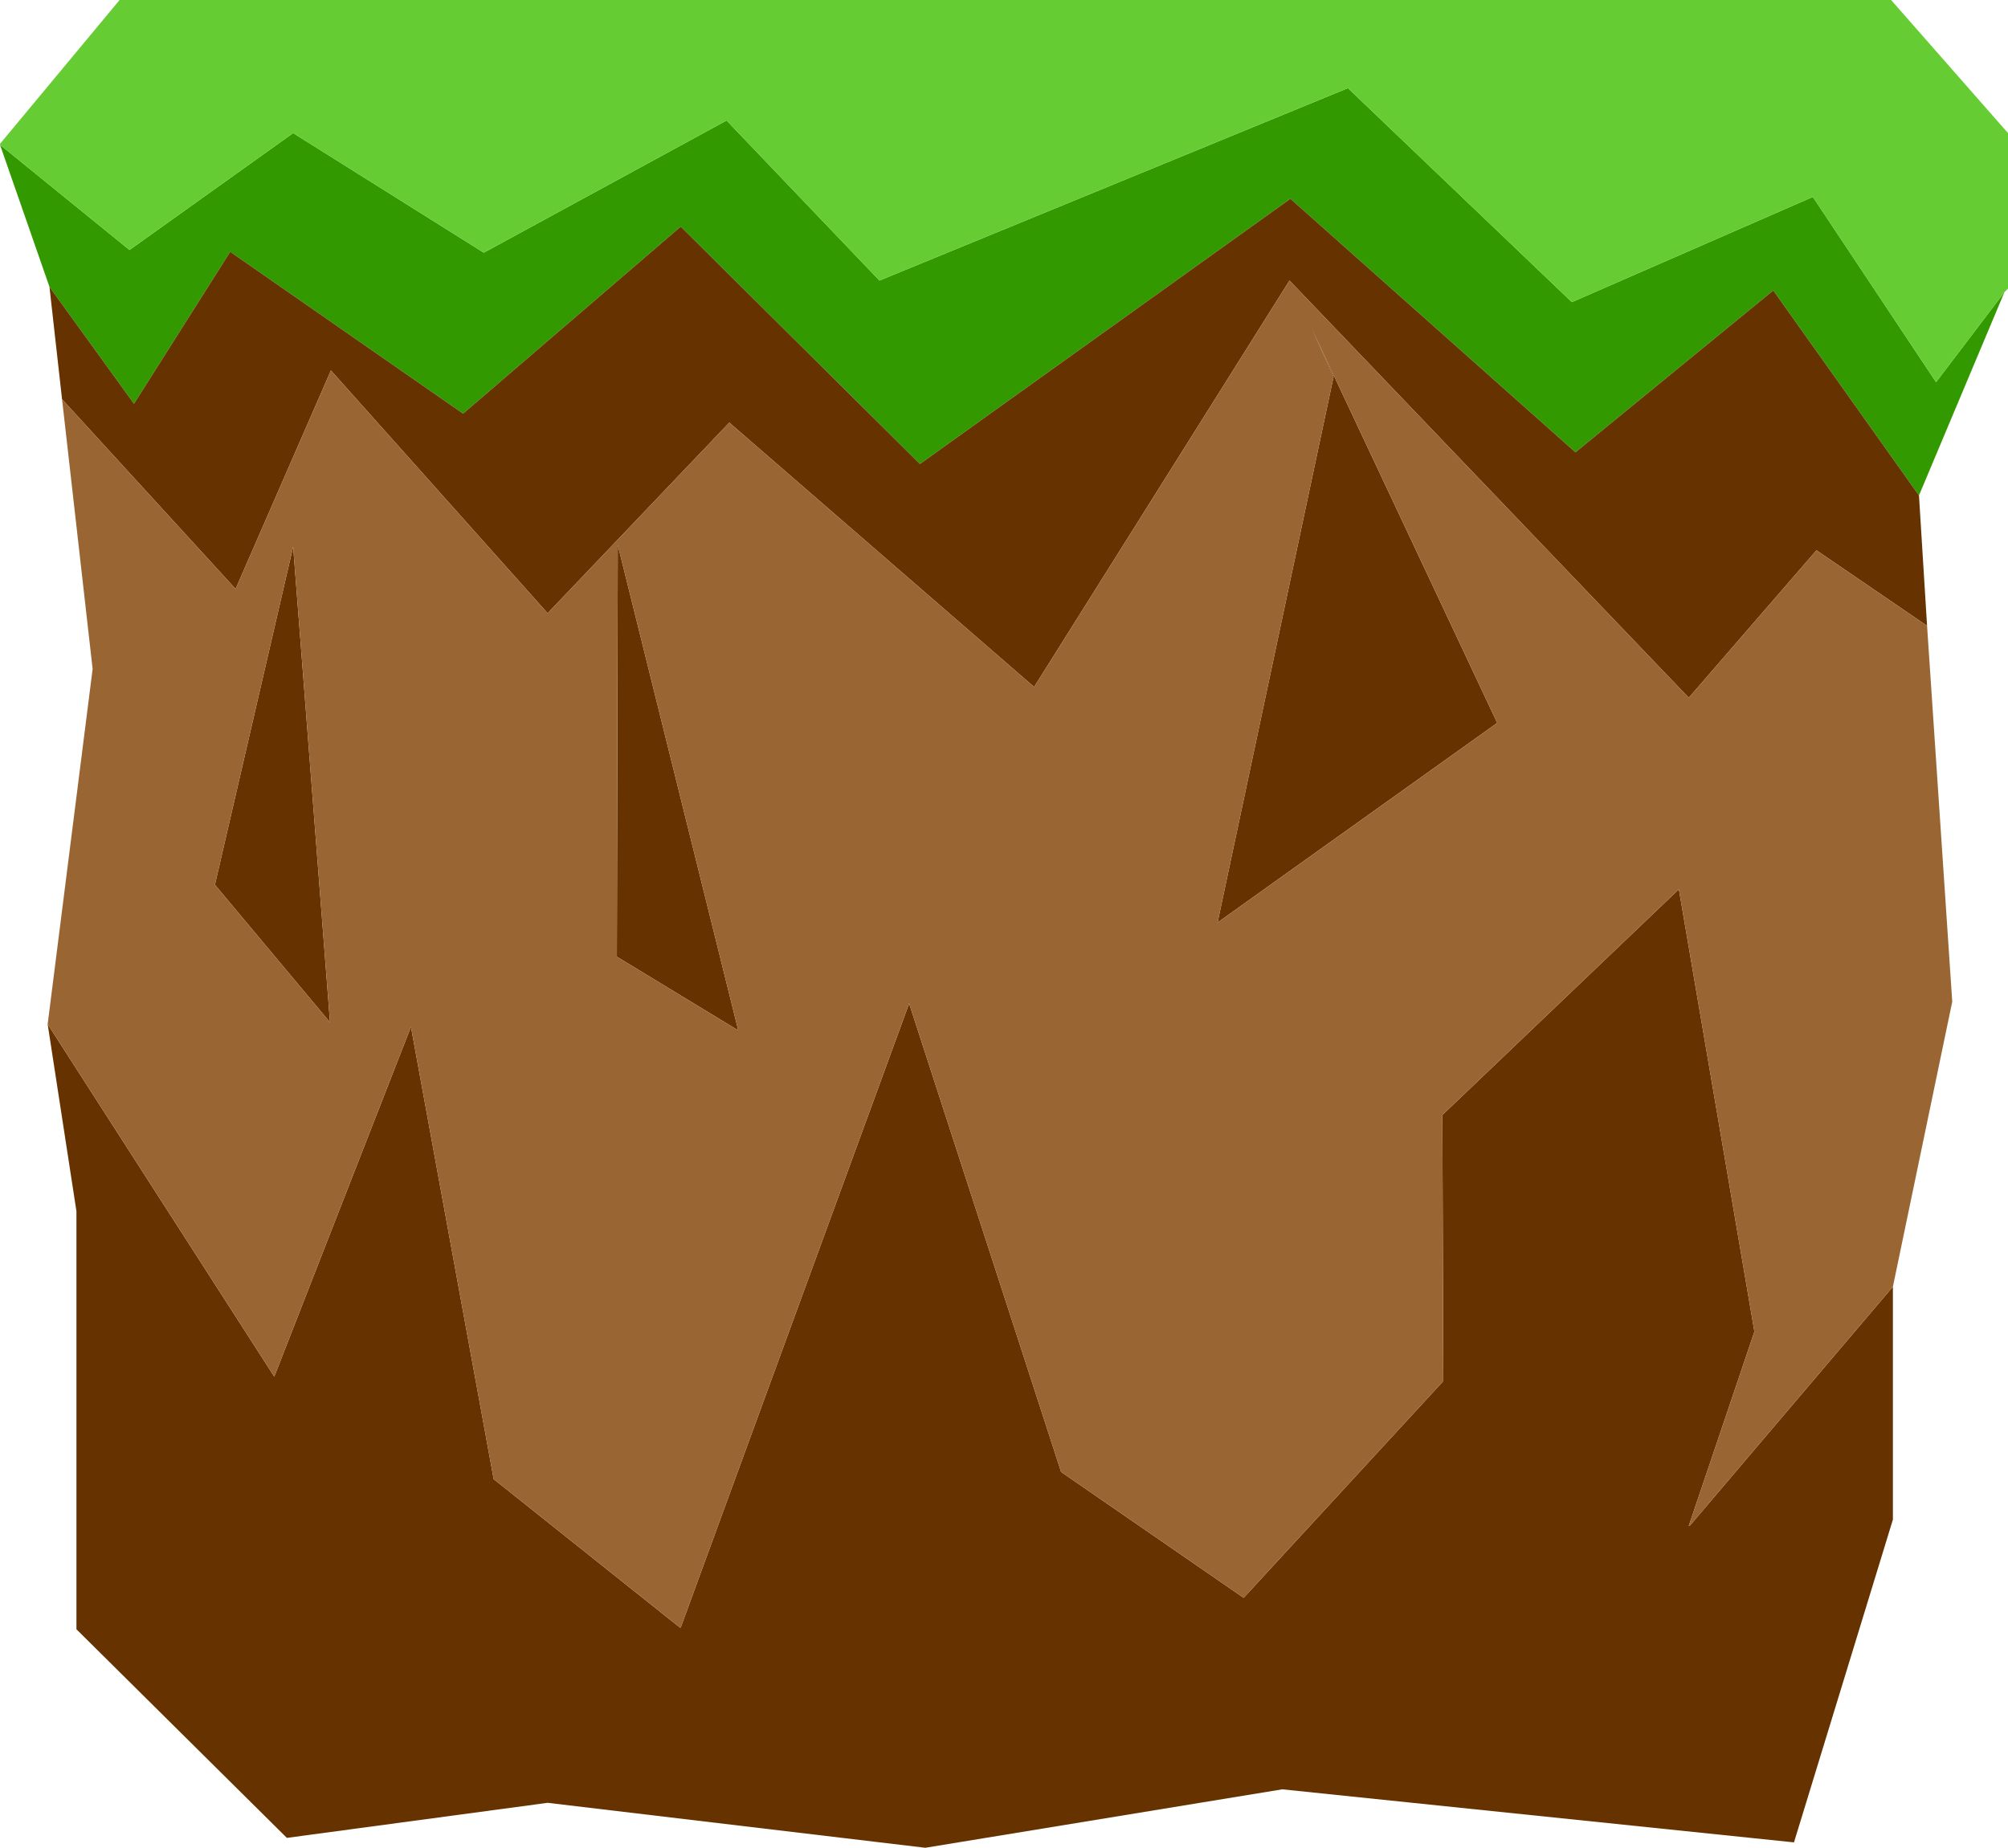 <?xml version="1.0" encoding="UTF-8" standalone="no"?>
<svg xmlns:xlink="http://www.w3.org/1999/xlink" height="102.75px" width="111.65px" xmlns="http://www.w3.org/2000/svg">
  <g transform="matrix(1.0, 0.0, 0.0, 1.0, 55.25, 50.0)">
    <path d="M51.45 -22.45 L43.35 -33.85 32.35 -24.85 16.5 -38.95 -4.1 -24.2 -17.4 -37.4 -29.5 -27.0 -42.45 -36.0 -47.8 -27.55 -52.5 -34.05 -55.25 -41.95 -48.05 -36.1 -38.95 -42.6 -28.35 -35.95 -14.85 -43.3 -6.35 -34.4 19.7 -45.1 32.15 -33.2 45.55 -39.05 52.4 -28.75 56.2 -33.75 51.45 -22.45" fill="#339900" fill-rule="evenodd" stroke="none"/>
    <path d="M56.2 -33.75 L52.4 -28.75 45.55 -39.05 32.15 -33.2 19.7 -45.1 -6.35 -34.4 -14.85 -43.3 -28.35 -35.95 -38.95 -42.6 -48.05 -36.1 -55.25 -41.95 -55.25 -42.0 -48.6 -50.0 49.9 -50.0 56.4 -42.6 56.4 -33.95 56.2 -33.75" fill="#66cc33" fill-rule="evenodd" stroke="none"/>
    <path d="M28.0 -9.8 L12.45 1.3 18.9 -29.05 17.7 -31.7 28.0 -9.8 M51.9 -15.2 L45.75 -19.4 38.65 -11.2 16.45 -34.4 2.25 -11.8 -14.7 -26.5 -24.8 -15.9 -36.85 -29.4 -42.15 -17.25 -51.8 -27.8 -52.5 -34.05 -47.8 -27.55 -42.45 -36.0 -29.5 -27.0 -17.4 -37.4 -4.1 -24.2 16.5 -38.95 32.35 -24.85 43.35 -33.85 51.45 -22.45 51.9 -15.2 M-52.6 6.95 L-40.0 26.55 -32.4 7.1 -27.8 32.25 -17.45 40.5 -17.4 40.5 -4.7 5.8 3.75 31.85 13.9 38.85 25.0 26.8 24.95 12.0 38.1 -0.55 42.3 24.05 38.65 34.85 38.7 34.85 50.0 21.55 50.0 34.5 44.5 52.45 16.05 49.5 -3.8 52.75 -24.8 50.25 -39.3 52.2 -51.0 40.6 -51.0 17.35 -52.6 6.95 M-38.95 -19.6 L-36.9 6.85 -43.3 -0.8 -38.95 -19.6 M-20.95 3.2 L-20.9 -19.7 -14.2 7.3 -20.95 3.2" fill="#663300" fill-rule="evenodd" stroke="none"/>
    <path d="M28.0 -9.8 L17.7 -31.7 18.9 -29.05 12.45 1.3 28.0 -9.8 M-51.8 -27.8 L-42.15 -17.25 -36.85 -29.4 -24.8 -15.9 -14.7 -26.5 2.25 -11.8 16.45 -34.4 38.65 -11.2 45.75 -19.4 51.9 -15.2 53.3 5.7 50.0 21.55 38.7 34.85 38.65 34.85 42.3 24.05 38.1 -0.55 24.95 12.0 25.0 26.8 13.9 38.85 3.75 31.85 -4.7 5.8 -17.4 40.5 -17.45 40.5 -27.8 32.25 -32.4 7.1 -40.0 26.55 -52.6 6.95 -50.1 -12.8 -51.8 -27.8 M-20.95 3.2 L-14.2 7.3 -20.9 -19.7 -20.95 3.2 M-38.95 -19.6 L-43.3 -0.8 -36.9 6.85 -38.95 -19.6" fill="#996633" fill-rule="evenodd" stroke="none"/>
  </g>
</svg>
